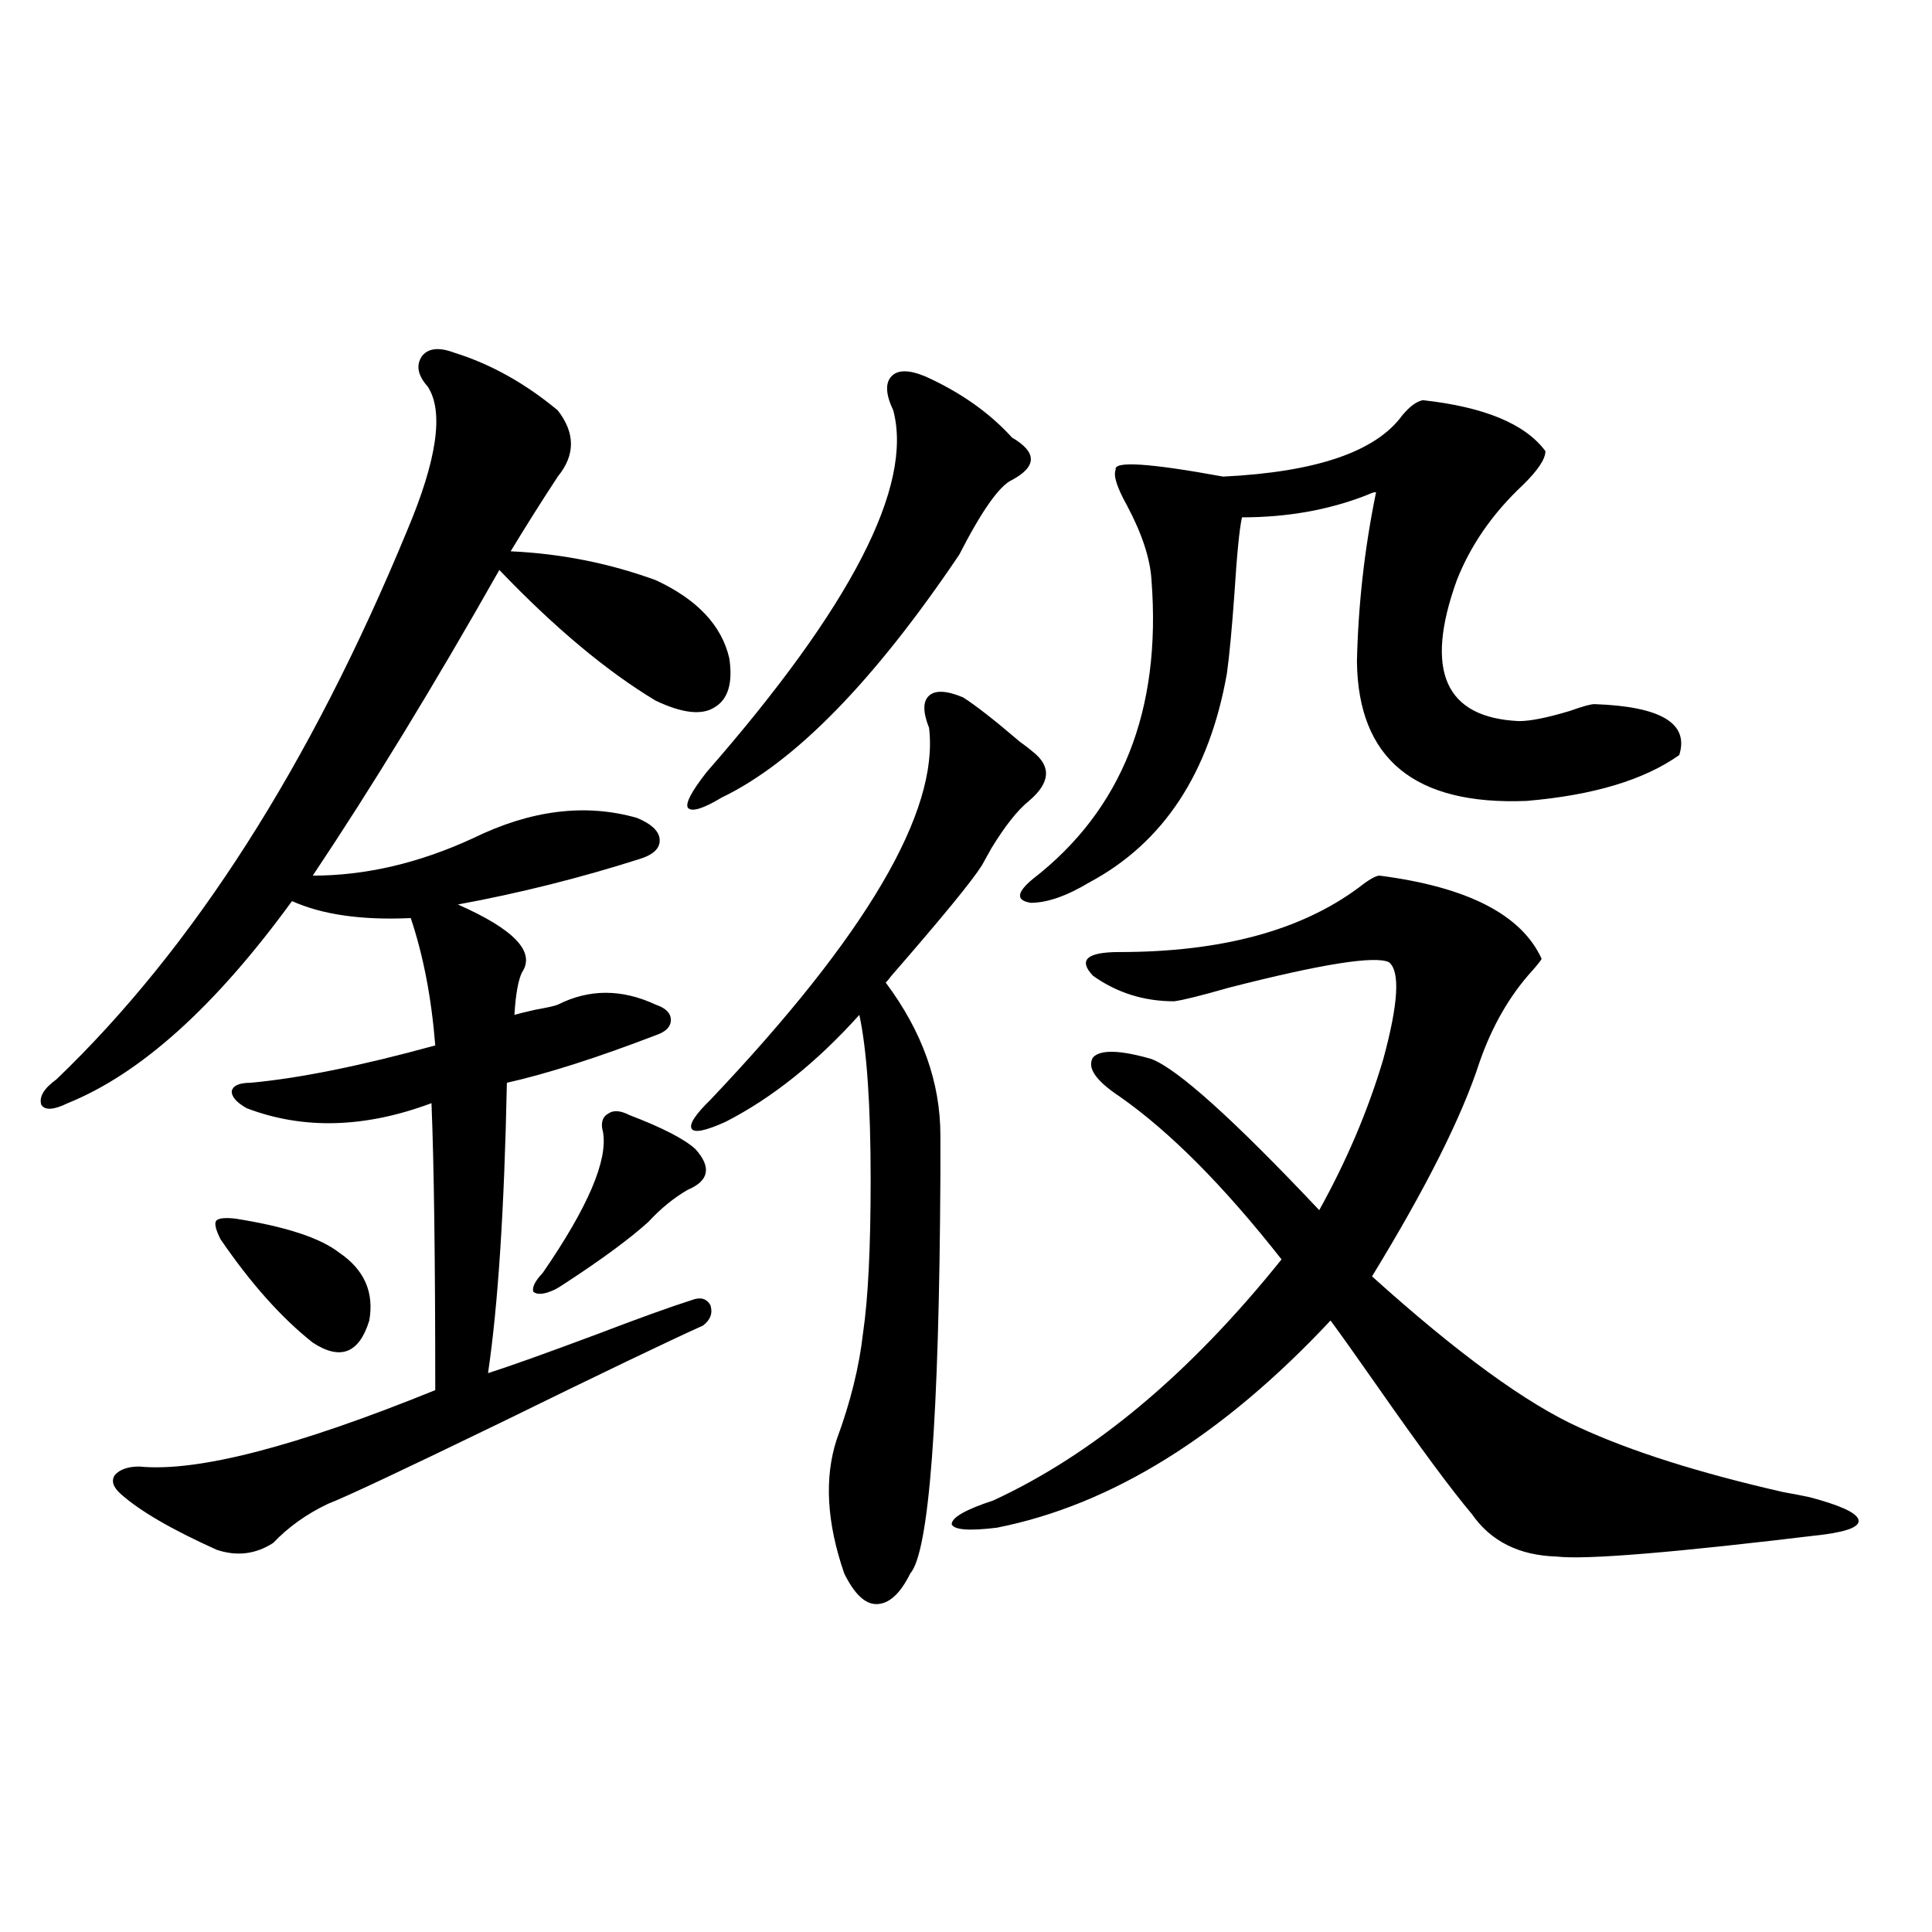 <?xml version="1.0" encoding="utf-8"?>
<!-- Generator: Adobe Illustrator 16.0.0, SVG Export Plug-In . SVG Version: 6.00 Build 0)  -->
<!DOCTYPE svg PUBLIC "-//W3C//DTD SVG 1.1//EN" "http://www.w3.org/Graphics/SVG/1.1/DTD/svg11.dtd">
<svg version="1.1" id="图层_1" xmlns="http://www.w3.org/2000/svg" xmlns:xlink="http://www.w3.org/1999/xlink" x="0px" y="0px"
	 width="1000px" height="1000px" viewBox="0 0 1000 1000" enable-background="new 0 0 1000 1000" xml:space="preserve">
<path d="M235.043,182.523c18.856,5.864,36.737,15.82,53.657,29.883c9.101,11.729,9.101,23.154,0,34.277
	c-8.46,12.896-16.585,25.791-24.39,38.672c26.006,1.182,51.051,6.152,75.12,14.941c21.463,9.971,34.146,23.442,38.048,40.43
	c1.951,12.896-0.655,21.396-7.805,25.488c-6.509,4.106-16.585,2.939-30.243-3.516c-25.365-15.229-52.361-37.793-80.974-67.676
	c-33.825,59.766-66.02,112.5-96.583,158.203c27.316,0,54.953-6.44,82.925-19.336c29.908-14.639,58.2-18.154,84.876-10.547
	c7.149,2.939,11.052,6.455,11.707,10.547c0.641,4.697-2.606,8.213-9.756,10.547c-31.219,9.971-62.772,17.881-94.632,23.73
	c29.268,12.896,40.319,24.609,33.17,35.156c-1.951,4.106-3.262,11.426-3.902,21.973c1.951-0.576,5.519-1.455,10.731-2.637
	c6.494-1.167,10.396-2.046,11.707-2.637c16.25-8.198,33.17-8.198,50.73,0c5.198,1.758,7.805,4.395,7.805,7.91
	s-2.606,6.152-7.805,7.91c-30.578,11.729-56.264,19.927-77.071,24.609c-1.311,65.039-4.558,115.137-9.756,150.293
	c11.052-3.516,29.908-10.244,56.584-20.215c21.463-8.198,37.713-14.063,48.779-17.578c4.543-1.758,7.805-0.879,9.756,2.637
	c1.296,4.106,0,7.622-3.902,10.547c-18.216,8.213-53.017,24.912-104.388,50.098c-50.73,24.609-80.653,38.672-89.754,42.188
	c-11.066,5.273-20.487,12.017-28.292,20.215c-9.115,5.864-18.871,7.031-29.268,3.516c-23.414-10.547-39.999-20.215-49.755-29.004
	c-3.902-3.516-4.878-6.729-2.927-9.668c2.592-2.925,6.829-4.395,12.683-4.395c29.908,2.939,80.974-10.244,153.167-39.551
	c0-67.373-0.655-116.895-1.951-148.535c-34.48,12.896-66.34,13.774-95.607,2.637c-5.213-2.925-7.805-5.85-7.805-8.789
	c0.641-2.925,3.902-4.395,9.756-4.395c25.365-2.334,57.225-8.789,95.607-19.336c-1.951-24.609-6.188-46.582-12.683-65.918
	c-25.365,1.182-45.853-1.758-61.462-8.789C111.464,520.902,72.761,555.771,35.048,571c-7.164,3.516-11.707,3.818-13.658,0.879
	c-1.311-4.092,1.296-8.486,7.805-13.184c70.883-67.964,131.369-162.598,181.459-283.887c15.609-36.914,19.177-61.812,10.731-74.707
	c-5.213-5.85-6.188-11.123-2.927-15.82C221.705,180.189,227.238,179.599,235.043,182.523z M121.875,630.766
	c26.006,4.106,43.901,9.971,53.657,17.578c13.003,8.789,18.201,20.518,15.609,35.156c-5.213,17.002-14.969,20.806-29.268,11.426
	c-16.265-12.881-32.194-30.762-47.804-53.613c-2.606-5.273-3.262-8.486-1.951-9.668
	C113.415,630.478,116.662,630.189,121.875,630.766z M325.772,577.152c16.905,6.455,28.292,12.305,34.146,17.578
	c8.445,9.38,7.149,16.411-3.902,21.094c-7.164,4.106-13.993,9.668-20.487,16.699c-9.756,8.789-24.069,19.336-42.926,31.641
	c-2.606,1.758-4.558,2.939-5.854,3.516c-5.213,2.349-8.78,2.637-10.731,0.879c-0.655-2.334,0.976-5.562,4.878-9.668
	c23.414-33.975,33.811-58.296,31.219-72.949c-1.311-4.683-0.335-7.91,2.927-9.668C317.633,574.516,321.215,574.818,325.772,577.152z
	 M478.939,194.828c18.201,8.213,33.17,18.76,44.877,31.641c13.003,7.622,13.003,14.941,0,21.973
	c-6.509,2.939-15.609,15.82-27.316,38.672c-44.236,65.63-85.211,107.529-122.924,125.684c-9.756,5.864-15.609,7.622-17.561,5.273
	c-1.311-2.334,1.951-8.486,9.756-18.457c74.785-85.542,106.979-147.944,96.583-187.207c-3.902-8.198-4.237-14.063-0.976-17.578
	C464.626,191.313,470.479,191.313,478.939,194.828z M498.451,360.941c6.494,4.106,16.25,11.729,29.268,22.852
	c3.247,2.349,5.519,4.106,6.829,5.273c9.756,7.622,9.101,16.123-1.951,25.488c-5.854,4.697-12.362,12.896-19.512,24.609
	c-1.951,3.516-3.582,6.455-4.878,8.789c-5.213,8.213-20.822,27.246-46.828,57.129c-1.311,1.758-2.286,2.939-2.927,3.516
	c18.856,25.2,28.292,51.567,28.292,79.102c0,4.697,0,11.729,0,21.094c-0.655,125.986-5.854,194.541-15.609,205.664
	c-5.213,10.547-11.066,15.82-17.561,15.82c-5.854,0-11.387-5.273-16.585-15.82c-9.115-26.367-10.411-49.507-3.902-69.434
	c7.149-19.336,11.707-37.793,13.658-55.371c2.592-17.578,3.902-43.945,3.902-79.102c0-38.672-1.951-67.085-5.854-85.254
	c-22.118,24.609-45.212,43.066-69.267,55.371c-10.411,4.697-16.265,5.864-17.561,3.516c-1.311-2.334,1.951-7.319,9.756-14.941
	c80.639-84.951,118.366-149.111,113.168-192.48c-3.262-8.198-3.262-13.76,0-16.699C484.138,357.138,489.991,357.426,498.451,360.941
	z M714.056,453.227c45.518,5.864,73.489,20.215,83.9,43.066c-0.655,1.182-2.286,3.228-4.878,6.152
	c-11.707,12.896-20.822,28.716-27.316,47.461c-9.115,28.125-27.651,65.039-55.608,110.742
	c44.222,39.854,79.998,65.918,107.314,78.223c26.661,12.305,61.782,23.442,105.363,33.398c6.494,1.182,11.052,2.061,13.658,2.637
	c15.609,4.106,24.055,7.91,25.365,11.426c1.296,3.516-4.558,6.152-17.561,7.91c-77.406,9.38-123.579,13.184-138.533,11.426
	c-19.512-0.576-34.146-7.91-43.901-21.973c-10.411-12.305-26.676-34.277-48.779-65.918c-11.066-15.82-19.191-27.246-24.39-34.277
	c-55.943,59.766-113.503,95.513-172.679,107.227c-14.313,1.758-22.118,1.182-23.414-1.758c0-3.516,7.149-7.607,21.463-12.305
	c52.026-24.019,101.781-65.615,149.265-124.805c-29.923-38.081-57.895-66.206-83.9-84.375c-12.362-8.198-16.92-14.941-13.658-20.215
	c3.902-4.092,13.979-3.804,30.243,0.879c13.658,5.273,42.591,31.353,86.827,78.223c14.299-25.776,25.365-51.855,33.17-78.223
	c7.805-28.701,8.78-45.4,2.927-50.098c-7.164-3.516-34.801,0.879-82.925,13.184c-14.313,4.106-23.749,6.455-28.292,7.031
	c-15.609,0-29.603-4.395-41.95-13.184c-7.805-8.198-3.262-12.305,13.658-12.305c52.682,0,93.977-11.123,123.899-33.398
	C708.522,455.287,712.104,453.227,714.056,453.227z M736.494,207.133c31.859,3.516,53.002,12.305,63.413,26.367
	c0,4.106-3.902,9.971-11.707,17.578c-15.609,14.653-26.996,31.064-34.146,49.219c-16.92,46.885-6.188,71.191,32.194,72.949
	c5.854,0,14.634-1.758,26.341-5.273c6.494-2.334,10.731-3.516,12.683-3.516c34.466,1.182,49.1,9.971,43.901,26.367
	c-18.216,12.896-44.557,20.806-79.022,23.73c-57.895,2.349-87.162-21.67-87.803-72.07c0.641-29.292,3.902-58.296,9.756-87.012
	c0.641-1.167-0.976-0.879-4.878,0.879c-19.512,7.622-40.975,11.426-64.389,11.426c-1.311,5.864-2.606,19.048-3.902,39.551
	c-1.311,18.169-2.606,31.943-3.902,41.309c-9.115,51.567-32.85,87.603-71.218,108.105c-11.707,7.031-21.798,10.547-30.243,10.547
	c-7.805-1.167-7.484-5.273,0.976-12.305c46.173-35.732,66.66-87.3,61.462-154.688c-0.655-11.123-4.878-24.019-12.683-38.672
	c-5.213-9.365-7.164-15.518-5.854-18.457c-1.311-4.683,17.226-3.516,55.608,3.516c48.124-2.334,79.022-12.881,92.681-31.641
	C729.665,210.36,733.232,207.724,736.494,207.133z"/>
</svg>
